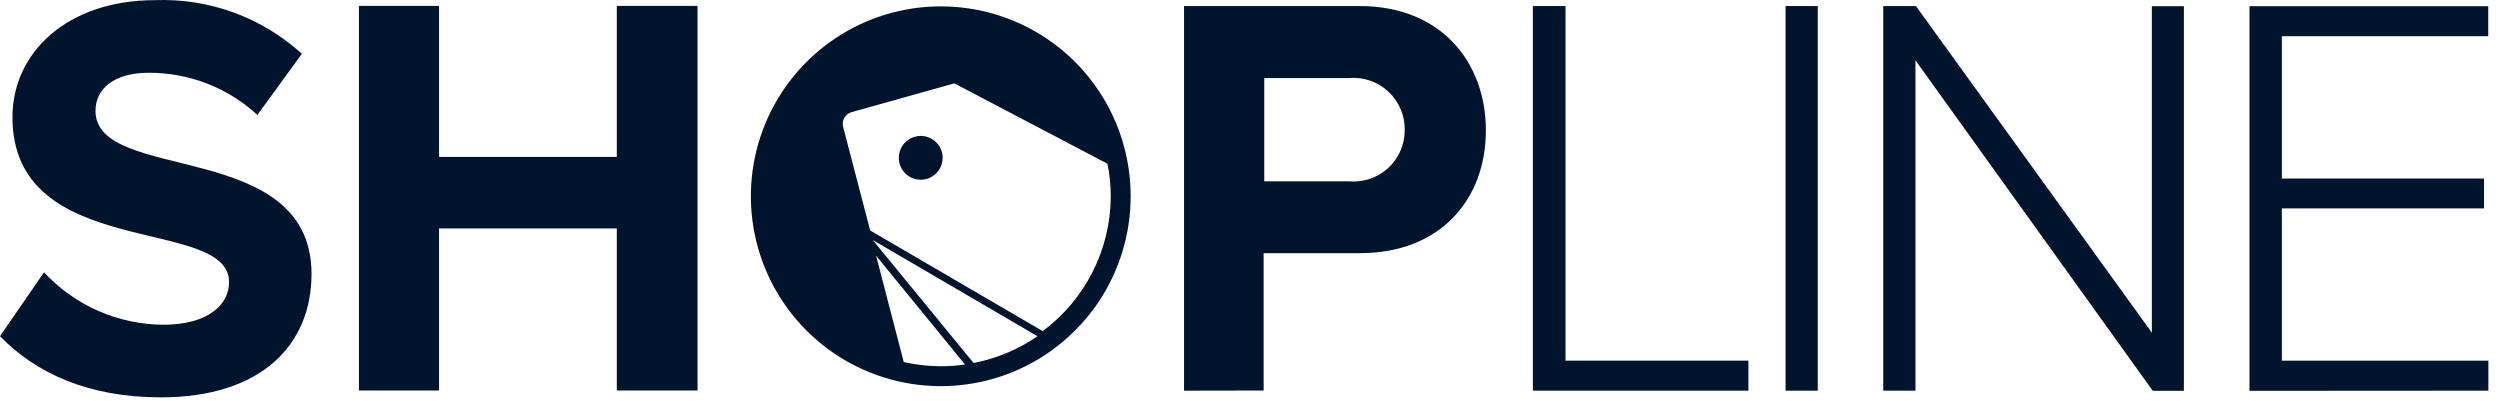 <svg width="181" height="29" viewBox="0 0 181 29" fill="none" xmlns="http://www.w3.org/2000/svg">
<g clip-path="url(#clip0_617_7)">
<path d="M0 24.343L3.187 19.715C4.293 20.907 5.632 21.859 7.122 22.512C8.611 23.165 10.219 23.504 11.845 23.51C15.077 23.51 16.586 22.046 16.586 20.425C16.586 15.583 0.901 18.961 0.901 8.478C0.901 3.85 4.819 0.01 11.238 0.01C15.149 -0.134 18.961 1.26 21.856 3.895L18.635 8.32C16.488 6.344 13.672 5.254 10.753 5.269C8.299 5.269 6.914 6.395 6.914 8.027C6.914 13.32 22.554 9.975 22.554 19.839C22.554 24.928 18.962 28.768 11.643 28.768C6.328 28.768 2.567 26.978 0 24.343Z" fill="#00142D"/>
<path d="M44.657 28.273V16.54H31.787V28.273H25.988V0.427H31.787V11.36H44.657V0.427H50.501V28.273H44.657Z" fill="#00142D"/>
<path d="M85.723 28.284V0.438H98.435C104.358 0.438 107.578 4.525 107.578 9.446C107.578 14.367 104.358 18.33 98.435 18.33H91.488V28.273L85.723 28.284ZM101.701 9.412C101.709 8.892 101.608 8.375 101.404 7.897C101.2 7.418 100.897 6.987 100.516 6.632C100.135 6.278 99.684 6.007 99.192 5.838C98.699 5.669 98.177 5.606 97.658 5.651H91.533V13.128H97.669C98.184 13.174 98.702 13.111 99.19 12.945C99.679 12.778 100.127 12.512 100.507 12.162C100.887 11.812 101.189 11.387 101.394 10.913C101.6 10.44 101.704 9.928 101.701 9.412Z" fill="#00142D"/>
<path d="M110.979 28.284V0.438H113.343V26.111H126.585V28.284H110.979Z" fill="#00142D"/>
<path d="M129.275 28.284V0.438H131.606V28.284H129.275Z" fill="#00142D"/>
<path d="M155.861 28.295L138.679 4.368V28.284H136.348V0.438H138.713L155.794 24.084V0.449H158.113V28.295H155.861Z" fill="#00142D"/>
<path d="M162.863 28.295V0.449H180.148V2.623H165.206V12.925H179.844V15.087H165.206V26.111H180.159V28.284L162.863 28.295Z" fill="#00142D"/>
<path d="M66.671 9.84C66.357 9.838 66.049 9.929 65.786 10.102C65.523 10.275 65.318 10.523 65.196 10.812C65.075 11.102 65.041 11.422 65.101 11.731C65.161 12.039 65.312 12.323 65.533 12.547C65.755 12.77 66.038 12.922 66.346 12.984C66.654 13.046 66.974 13.016 67.265 12.896C67.556 12.776 67.804 12.572 67.979 12.311C68.154 12.05 68.248 11.742 68.248 11.428C68.248 11.009 68.082 10.607 67.787 10.309C67.491 10.012 67.09 9.843 66.671 9.84Z" fill="#00142D"/>
<path d="M68.112 0.461C65.392 0.461 62.733 1.267 60.472 2.778C58.211 4.29 56.449 6.437 55.409 8.95C54.368 11.463 54.097 14.228 54.628 16.895C55.16 19.563 56.47 22.012 58.394 23.935C60.318 25.857 62.769 27.165 65.436 27.695C68.104 28.224 70.869 27.95 73.381 26.908C75.893 25.865 78.039 24.101 79.549 21.839C81.058 19.577 81.862 16.917 81.86 14.198C81.86 12.393 81.504 10.606 80.813 8.938C80.122 7.271 79.109 5.756 77.833 4.48C76.556 3.204 75.04 2.193 73.372 1.503C71.704 0.813 69.917 0.459 68.112 0.461ZM65.432 26.212L63.428 18.51L69.868 26.392C69.286 26.474 68.699 26.515 68.112 26.516C67.21 26.513 66.311 26.412 65.432 26.212ZM63.18 17.373L75.115 24.343C73.723 25.301 72.147 25.961 70.488 26.28L63.18 17.373ZM75.566 24.016L63 16.686L61.041 9.176C60.985 8.953 61.019 8.718 61.135 8.521C61.251 8.323 61.439 8.178 61.66 8.117L69.091 6.034L80.182 11.856C80.341 12.645 80.42 13.449 80.419 14.254C80.407 16.141 79.957 18 79.105 19.684C78.253 21.368 77.022 22.832 75.51 23.96L75.566 24.016Z" fill="#00142D"/>
</g>
<defs>
<clipPath id="clip0_617_7">
<rect width="181" height="28.768" fill="white"/>
</clipPath>
</defs>
</svg>
